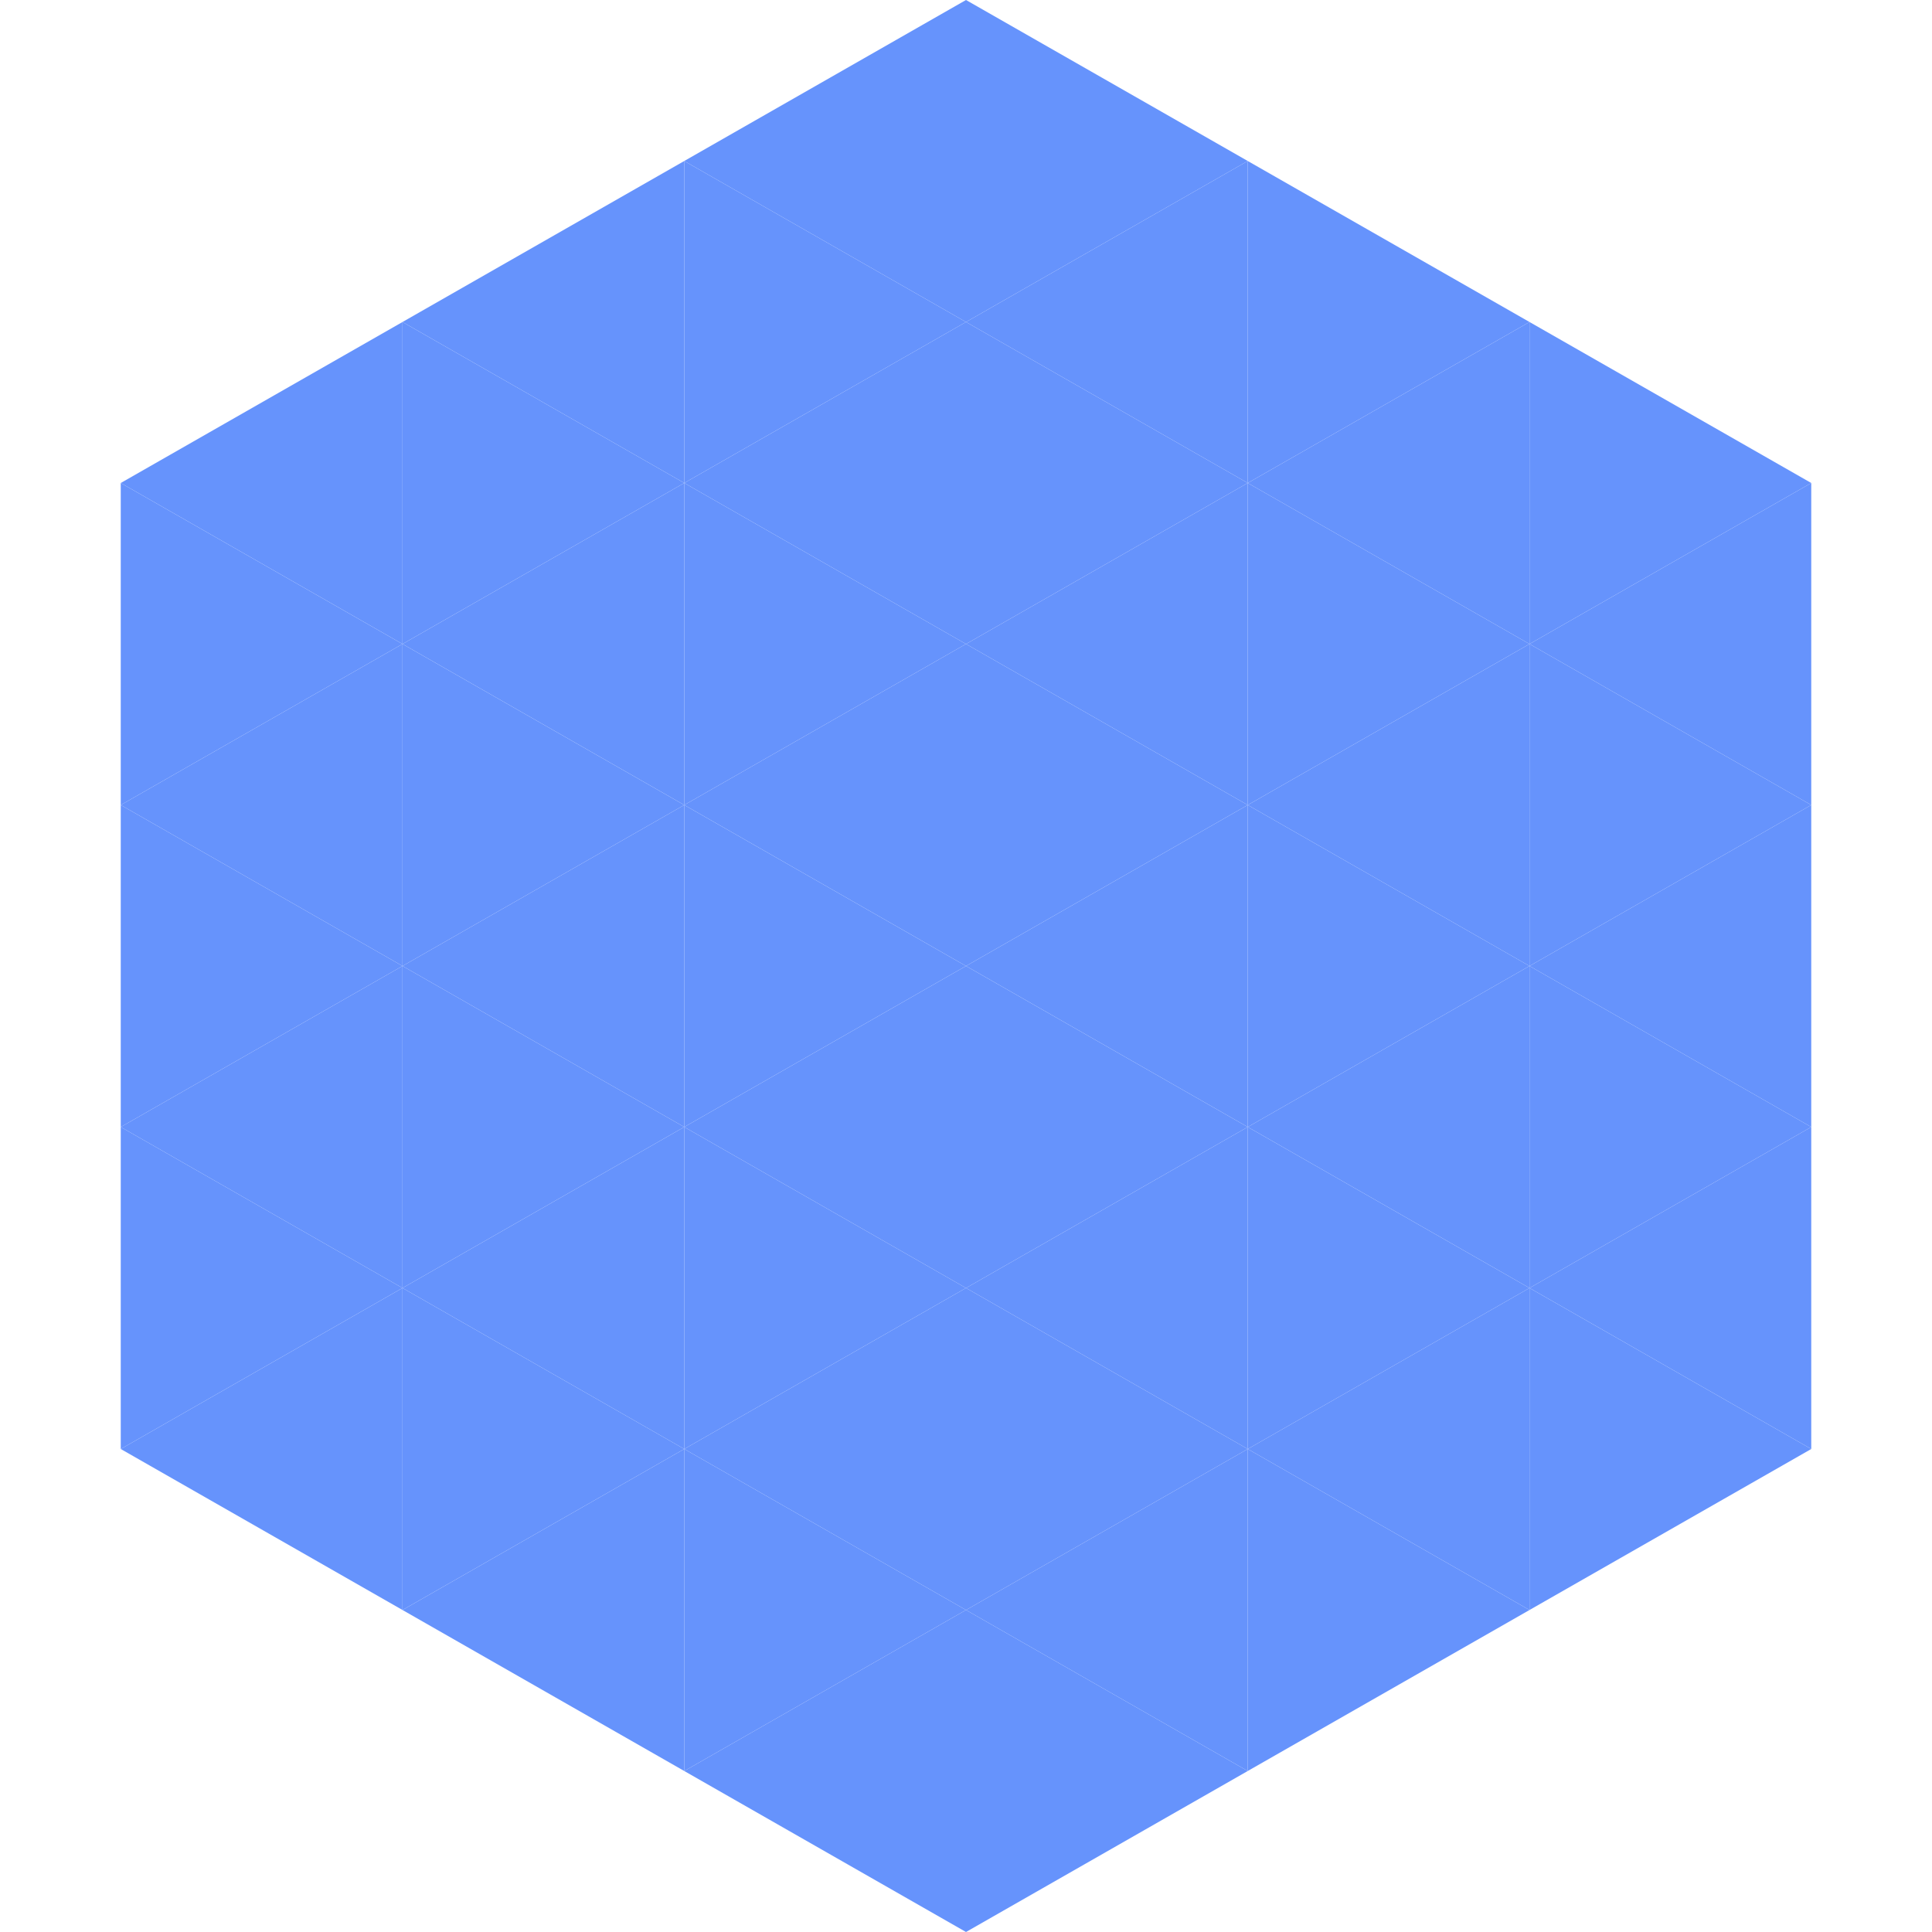 <?xml version="1.0"?>
<!-- Generated by SVGo -->
<svg width="240" height="240"
     xmlns="http://www.w3.org/2000/svg"
     xmlns:xlink="http://www.w3.org/1999/xlink">
<polygon points="50,40 15,60 50,80" style="fill:rgb(102,147,252)" />
<polygon points="190,40 225,60 190,80" style="fill:rgb(102,147,252)" />
<polygon points="15,60 50,80 15,100" style="fill:rgb(102,147,252)" />
<polygon points="225,60 190,80 225,100" style="fill:rgb(102,147,252)" />
<polygon points="50,80 15,100 50,120" style="fill:rgb(102,147,252)" />
<polygon points="190,80 225,100 190,120" style="fill:rgb(102,147,252)" />
<polygon points="15,100 50,120 15,140" style="fill:rgb(102,147,252)" />
<polygon points="225,100 190,120 225,140" style="fill:rgb(102,147,252)" />
<polygon points="50,120 15,140 50,160" style="fill:rgb(102,147,252)" />
<polygon points="190,120 225,140 190,160" style="fill:rgb(102,147,252)" />
<polygon points="15,140 50,160 15,180" style="fill:rgb(102,147,252)" />
<polygon points="225,140 190,160 225,180" style="fill:rgb(102,147,252)" />
<polygon points="50,160 15,180 50,200" style="fill:rgb(102,147,252)" />
<polygon points="190,160 225,180 190,200" style="fill:rgb(102,147,252)" />
<polygon points="15,180 50,200 15,220" style="fill:rgb(255,255,255); fill-opacity:0" />
<polygon points="225,180 190,200 225,220" style="fill:rgb(255,255,255); fill-opacity:0" />
<polygon points="50,0 85,20 50,40" style="fill:rgb(255,255,255); fill-opacity:0" />
<polygon points="190,0 155,20 190,40" style="fill:rgb(255,255,255); fill-opacity:0" />
<polygon points="85,20 50,40 85,60" style="fill:rgb(102,147,252)" />
<polygon points="155,20 190,40 155,60" style="fill:rgb(102,147,252)" />
<polygon points="50,40 85,60 50,80" style="fill:rgb(102,147,252)" />
<polygon points="190,40 155,60 190,80" style="fill:rgb(102,147,252)" />
<polygon points="85,60 50,80 85,100" style="fill:rgb(102,147,252)" />
<polygon points="155,60 190,80 155,100" style="fill:rgb(102,147,252)" />
<polygon points="50,80 85,100 50,120" style="fill:rgb(102,147,252)" />
<polygon points="190,80 155,100 190,120" style="fill:rgb(102,147,252)" />
<polygon points="85,100 50,120 85,140" style="fill:rgb(102,147,252)" />
<polygon points="155,100 190,120 155,140" style="fill:rgb(102,147,252)" />
<polygon points="50,120 85,140 50,160" style="fill:rgb(102,147,252)" />
<polygon points="190,120 155,140 190,160" style="fill:rgb(102,147,252)" />
<polygon points="85,140 50,160 85,180" style="fill:rgb(102,147,252)" />
<polygon points="155,140 190,160 155,180" style="fill:rgb(102,147,252)" />
<polygon points="50,160 85,180 50,200" style="fill:rgb(102,147,252)" />
<polygon points="190,160 155,180 190,200" style="fill:rgb(102,147,252)" />
<polygon points="85,180 50,200 85,220" style="fill:rgb(102,147,252)" />
<polygon points="155,180 190,200 155,220" style="fill:rgb(102,147,252)" />
<polygon points="120,0 85,20 120,40" style="fill:rgb(102,147,252)" />
<polygon points="120,0 155,20 120,40" style="fill:rgb(102,147,252)" />
<polygon points="85,20 120,40 85,60" style="fill:rgb(102,147,252)" />
<polygon points="155,20 120,40 155,60" style="fill:rgb(102,147,252)" />
<polygon points="120,40 85,60 120,80" style="fill:rgb(102,147,252)" />
<polygon points="120,40 155,60 120,80" style="fill:rgb(102,147,252)" />
<polygon points="85,60 120,80 85,100" style="fill:rgb(102,147,252)" />
<polygon points="155,60 120,80 155,100" style="fill:rgb(102,147,252)" />
<polygon points="120,80 85,100 120,120" style="fill:rgb(102,147,252)" />
<polygon points="120,80 155,100 120,120" style="fill:rgb(102,147,252)" />
<polygon points="85,100 120,120 85,140" style="fill:rgb(102,147,252)" />
<polygon points="155,100 120,120 155,140" style="fill:rgb(102,147,252)" />
<polygon points="120,120 85,140 120,160" style="fill:rgb(102,147,252)" />
<polygon points="120,120 155,140 120,160" style="fill:rgb(102,147,252)" />
<polygon points="85,140 120,160 85,180" style="fill:rgb(102,147,252)" />
<polygon points="155,140 120,160 155,180" style="fill:rgb(102,147,252)" />
<polygon points="120,160 85,180 120,200" style="fill:rgb(102,147,252)" />
<polygon points="120,160 155,180 120,200" style="fill:rgb(102,147,252)" />
<polygon points="85,180 120,200 85,220" style="fill:rgb(102,147,252)" />
<polygon points="155,180 120,200 155,220" style="fill:rgb(102,147,252)" />
<polygon points="120,200 85,220 120,240" style="fill:rgb(102,147,252)" />
<polygon points="120,200 155,220 120,240" style="fill:rgb(102,147,252)" />
<polygon points="85,220 120,240 85,260" style="fill:rgb(255,255,255); fill-opacity:0" />
<polygon points="155,220 120,240 155,260" style="fill:rgb(255,255,255); fill-opacity:0" />
</svg>
